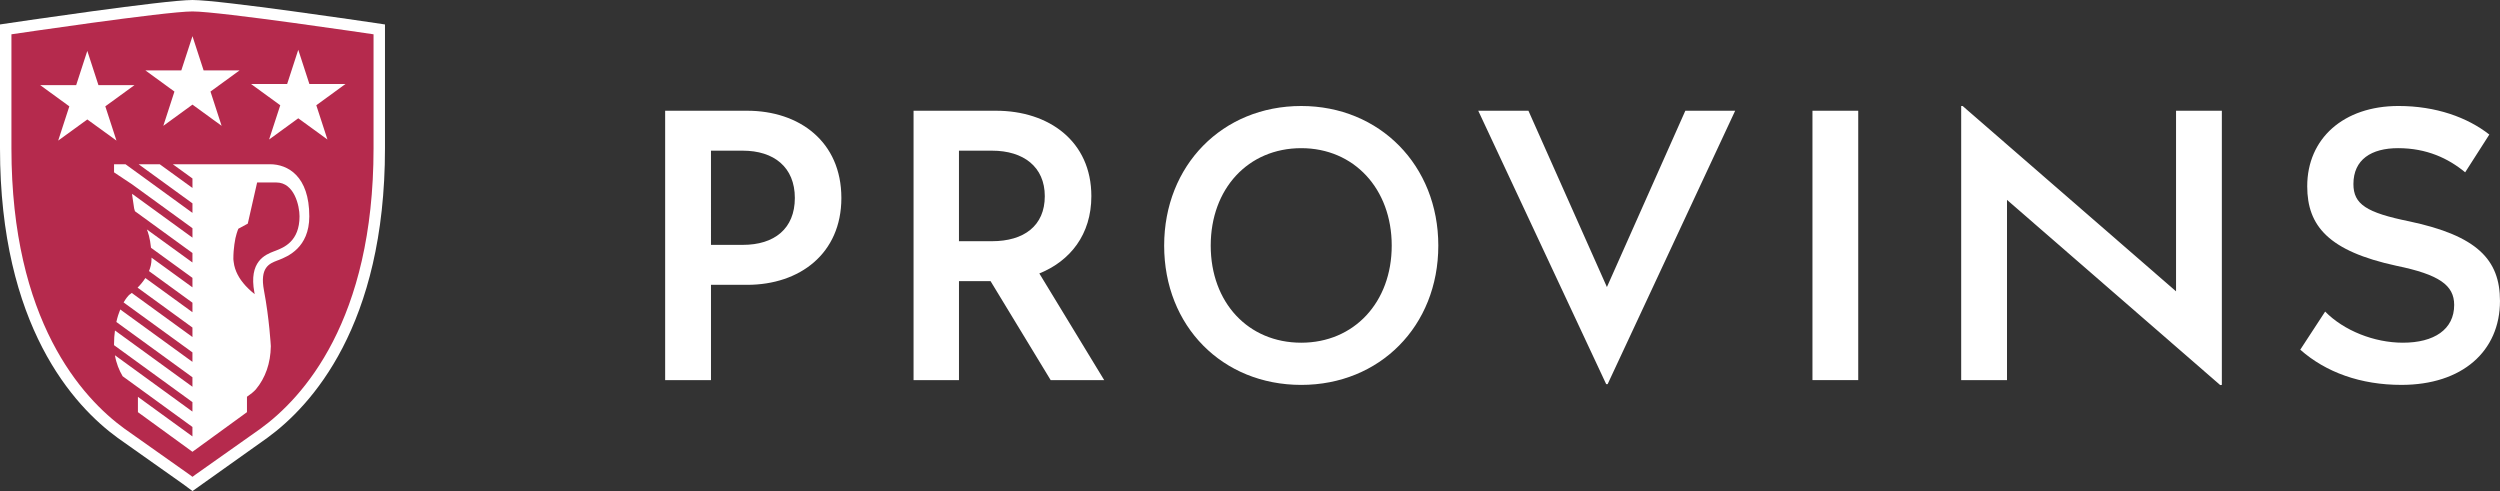 <?xml version="1.0" encoding="utf-8"?>
<!-- Generator: Adobe Illustrator 16.0.0, SVG Export Plug-In . SVG Version: 6.00 Build 0)  -->
<!DOCTYPE svg PUBLIC "-//W3C//DTD SVG 1.1//EN" "http://www.w3.org/Graphics/SVG/1.1/DTD/svg11.dtd">
<svg version="1.1" id="Calque_1" xmlns="http://www.w3.org/2000/svg" xmlns:xlink="http://www.w3.org/1999/xlink" x="0px" y="0px"
	 width="251.045px" height="49.312px" viewBox="0 0 251.045 49.312" enable-background="new 0 0 251.045 49.312"
	 xml:space="preserve">
<rect x="0" y="0" width="251.045" height="49.312" fill="#333333" stroke="none"/>
<g>
	<g>
		<path fill="#FFFFFF" d="M75.031,11.12h-8.238v27.049h4.602v-9.567h3.637c5.266,0,9.457-3.13,9.457-8.722
			C84.488,14.212,80.258,11.12,75.031,11.12z M74.59,24.589h-3.195V15.13h3.195c3.127,0,5.227,1.658,5.227,4.75
			C79.816,22.971,77.754,24.589,74.59,24.589z"/>
		<path fill="#FFFFFF" d="M109.592,19.699c0-5.521-4.27-8.579-9.568-8.579h-8.287v27.049h4.561v-9.937h3.172l6.035,9.937h5.375
			l-6.512-10.709C107.457,26.209,109.592,23.562,109.592,19.699z M99.617,24.221h-3.32V15.13h3.32c3.162,0,5.299,1.624,5.299,4.569
			C104.916,22.676,102.82,24.221,99.617,24.221z"/>
		<path fill="#FFFFFF" d="M130.668,10.644c-7.914,0-13.766,5.961-13.766,14.02c0,8.094,5.852,13.987,13.766,13.987
			c7.873,0,13.764-5.894,13.764-13.987C144.432,16.604,138.541,10.644,130.668,10.644z M130.668,34.414
			c-5.34,0-9.09-4.047-9.09-9.751c0-5.703,3.75-9.784,9.09-9.784c5.297,0,9.086,4.081,9.086,9.784
			C139.754,30.367,135.965,34.414,130.668,34.414z"/>
		<polygon fill="#FFFFFF" points="161.363,28.825 153.482,11.12 148.443,11.12 161.289,38.573 161.436,38.573 174.242,11.12 
			169.238,11.12 		"/>
		<rect x="182.004" y="11.12" fill="#FFFFFF" width="4.596" height="27.049"/>
		<path fill="#FFFFFF" d="M241.953,22.232c-4.34-0.882-5.627-1.726-5.627-3.75c0-2.465,1.803-3.604,4.486-3.604
			c2.875,0,5.045,1.027,6.736,2.425l2.426-3.792c-2.205-1.728-5.367-2.868-9.121-2.868c-5.525,0-9.166,3.275-9.166,8.061
			c0,4.009,2.17,6.511,8.943,7.983c4.305,0.882,5.814,1.952,5.814,3.935c0,2.469-2.023,3.792-5.15,3.792
			c-2.875,0-5.926-1.211-7.807-3.125l-2.5,3.826c2.576,2.279,6.074,3.535,10.156,3.535c6.115,0,9.9-3.386,9.9-8.428
			C251.045,26.062,248.727,23.67,241.953,22.232z"/>
		<polygon fill="#FFFFFF" points="218.514,11.422 218.514,27.863 218.514,29.256 197.082,10.644 196.938,10.644 196.938,38.169 
			201.539,38.169 201.539,34.753 201.539,21.39 201.539,20.072 222.949,38.669 223.113,38.65 223.113,11.12 218.514,11.12 		"/>
	</g>
	<g>
		<path fill="#FFFFFF" d="M38.659,14.9c0,17.817-7.403,25.861-11.817,29.069l-7.512,5.342l-0.97-0.717l-6.531-4.616
			C7.402,40.762,0,32.72,0,14.9V2.455L0.979,2.31C1.612,2.216,16.529,0,19.329,0S37.046,2.216,37.68,2.31l0.979,0.146V14.9z"/>
		<path fill="#B52A4D" d="M23.611,26.975c0.138,0.427,0.347,0.81,0.588,1.153c0.152,0.21,0.312,0.405,0.469,0.577
			c0.42,0.45,0.809,0.759,0.909,0.832c-0.01-0.06-0.021-0.119-0.033-0.172c-0.591-3.127,1.112-3.792,1.932-4.114l0.182-0.068
			c0.848-0.327,2.42-0.949,2.42-3.459c0-1.049-0.524-3.4-2.325-3.4H25.82l-0.939,4.134l-0.945,0.51
			c-0.042,0.097-0.106,0.263-0.171,0.479c-0.083,0.262-0.169,0.629-0.229,1.094c-0.059,0.413-0.102,0.9-0.102,1.475
			c0,0.101,0.027,0.205,0.033,0.294C23.494,26.541,23.541,26.765,23.611,26.975z"/>
		<path fill="#B52A4D" d="M1.148,3.445V14.9c0,17.315,7.106,25.06,11.344,28.141l6.552,4.629l0.285,0.212l0.284-0.212l6.553-4.629
			C30.402,39.96,37.511,32.216,37.511,14.9V3.445c0,0-15.436-2.296-18.182-2.296C16.582,1.149,1.148,3.445,1.148,3.445z
			 M8.768,11.996l-2.925,2.122l1.119-3.44l-2.93-2.131H7.65l1.117-3.436l1.117,3.436h3.622l-2.931,2.131l1.12,3.44L8.768,11.996z
			 M28.834,8.438l1.117-3.439l1.117,3.439h3.619l-2.925,2.132l1.119,3.44l-2.931-2.131l-2.929,2.131l1.122-3.44l-2.93-2.132H28.834z
			 M26.451,16.493h0.666c1.779,0,3.942,1.184,3.942,5.23c0,3.176-2.213,4.044-3.043,4.375l-0.181,0.067
			c-0.789,0.306-1.768,0.689-1.326,3.013c0.537,2.824,0.687,5.589,0.687,5.589c-0.028,1.714-0.54,3.169-1.501,4.331
			c-0.2,0.231-0.541,0.502-0.895,0.742v0.008v0.821v0.362v0.066v0.292l-5.472,3.978l-0.004,0.002l-5.474-3.979v-0.292V40.67v-0.821
			l0.874,0.636l4.6,3.34v-0.95l-7.009-5.095c-0.354-0.601-0.637-1.29-0.775-2.107l7.784,5.658v-0.952l-7.872-5.717
			c0-0.029-0.002-0.053-0.002-0.081c0-0.518,0.035-0.967,0.094-1.394l7.78,5.65v-0.954l-7.64-5.549
			c0.109-0.497,0.247-0.909,0.391-1.259l7.249,5.263v-0.951l-6.912-5.017c0.243-0.42,0.45-0.65,0.507-0.705l0.06-0.061l0.063-0.043
			c0.007-0.01,0.078-0.055,0.188-0.144l6.095,4.427v-0.952l-5.511-4.009c0.256-0.251,0.539-0.583,0.783-0.965l4.728,3.434v-0.955
			l-4.363-3.174c0.151-0.368,0.253-0.771,0.253-1.209c0-0.051,0-0.096,0-0.143l4.11,2.984v-0.952l-4.162-3.021
			c-0.099-0.976-0.299-1.574-0.417-1.842l4.579,3.319v-0.952l-5.774-4.195c-0.043-0.127-0.074-0.23-0.082-0.285l-0.201-1.355v-0.107
			l6.058,4.4v-0.95l-6.058-4.399l-1.816-1.207v-0.11v-0.706h1.15l6.724,4.885v-0.957l-5.409-3.928h2.121l3.288,2.382v-0.952
			l-1.974-1.43h1.974h0.004h0.259h0.774h0.536h2.119h1.312H26.451z M24.063,7.065l-2.927,2.129l1.118,3.441l-2.926-2.129
			L16.4,12.636l1.117-3.441l-2.923-2.129h3.614l1.12-3.434l1.117,3.434H24.063z"/>
	</g>
</g>
</svg>
